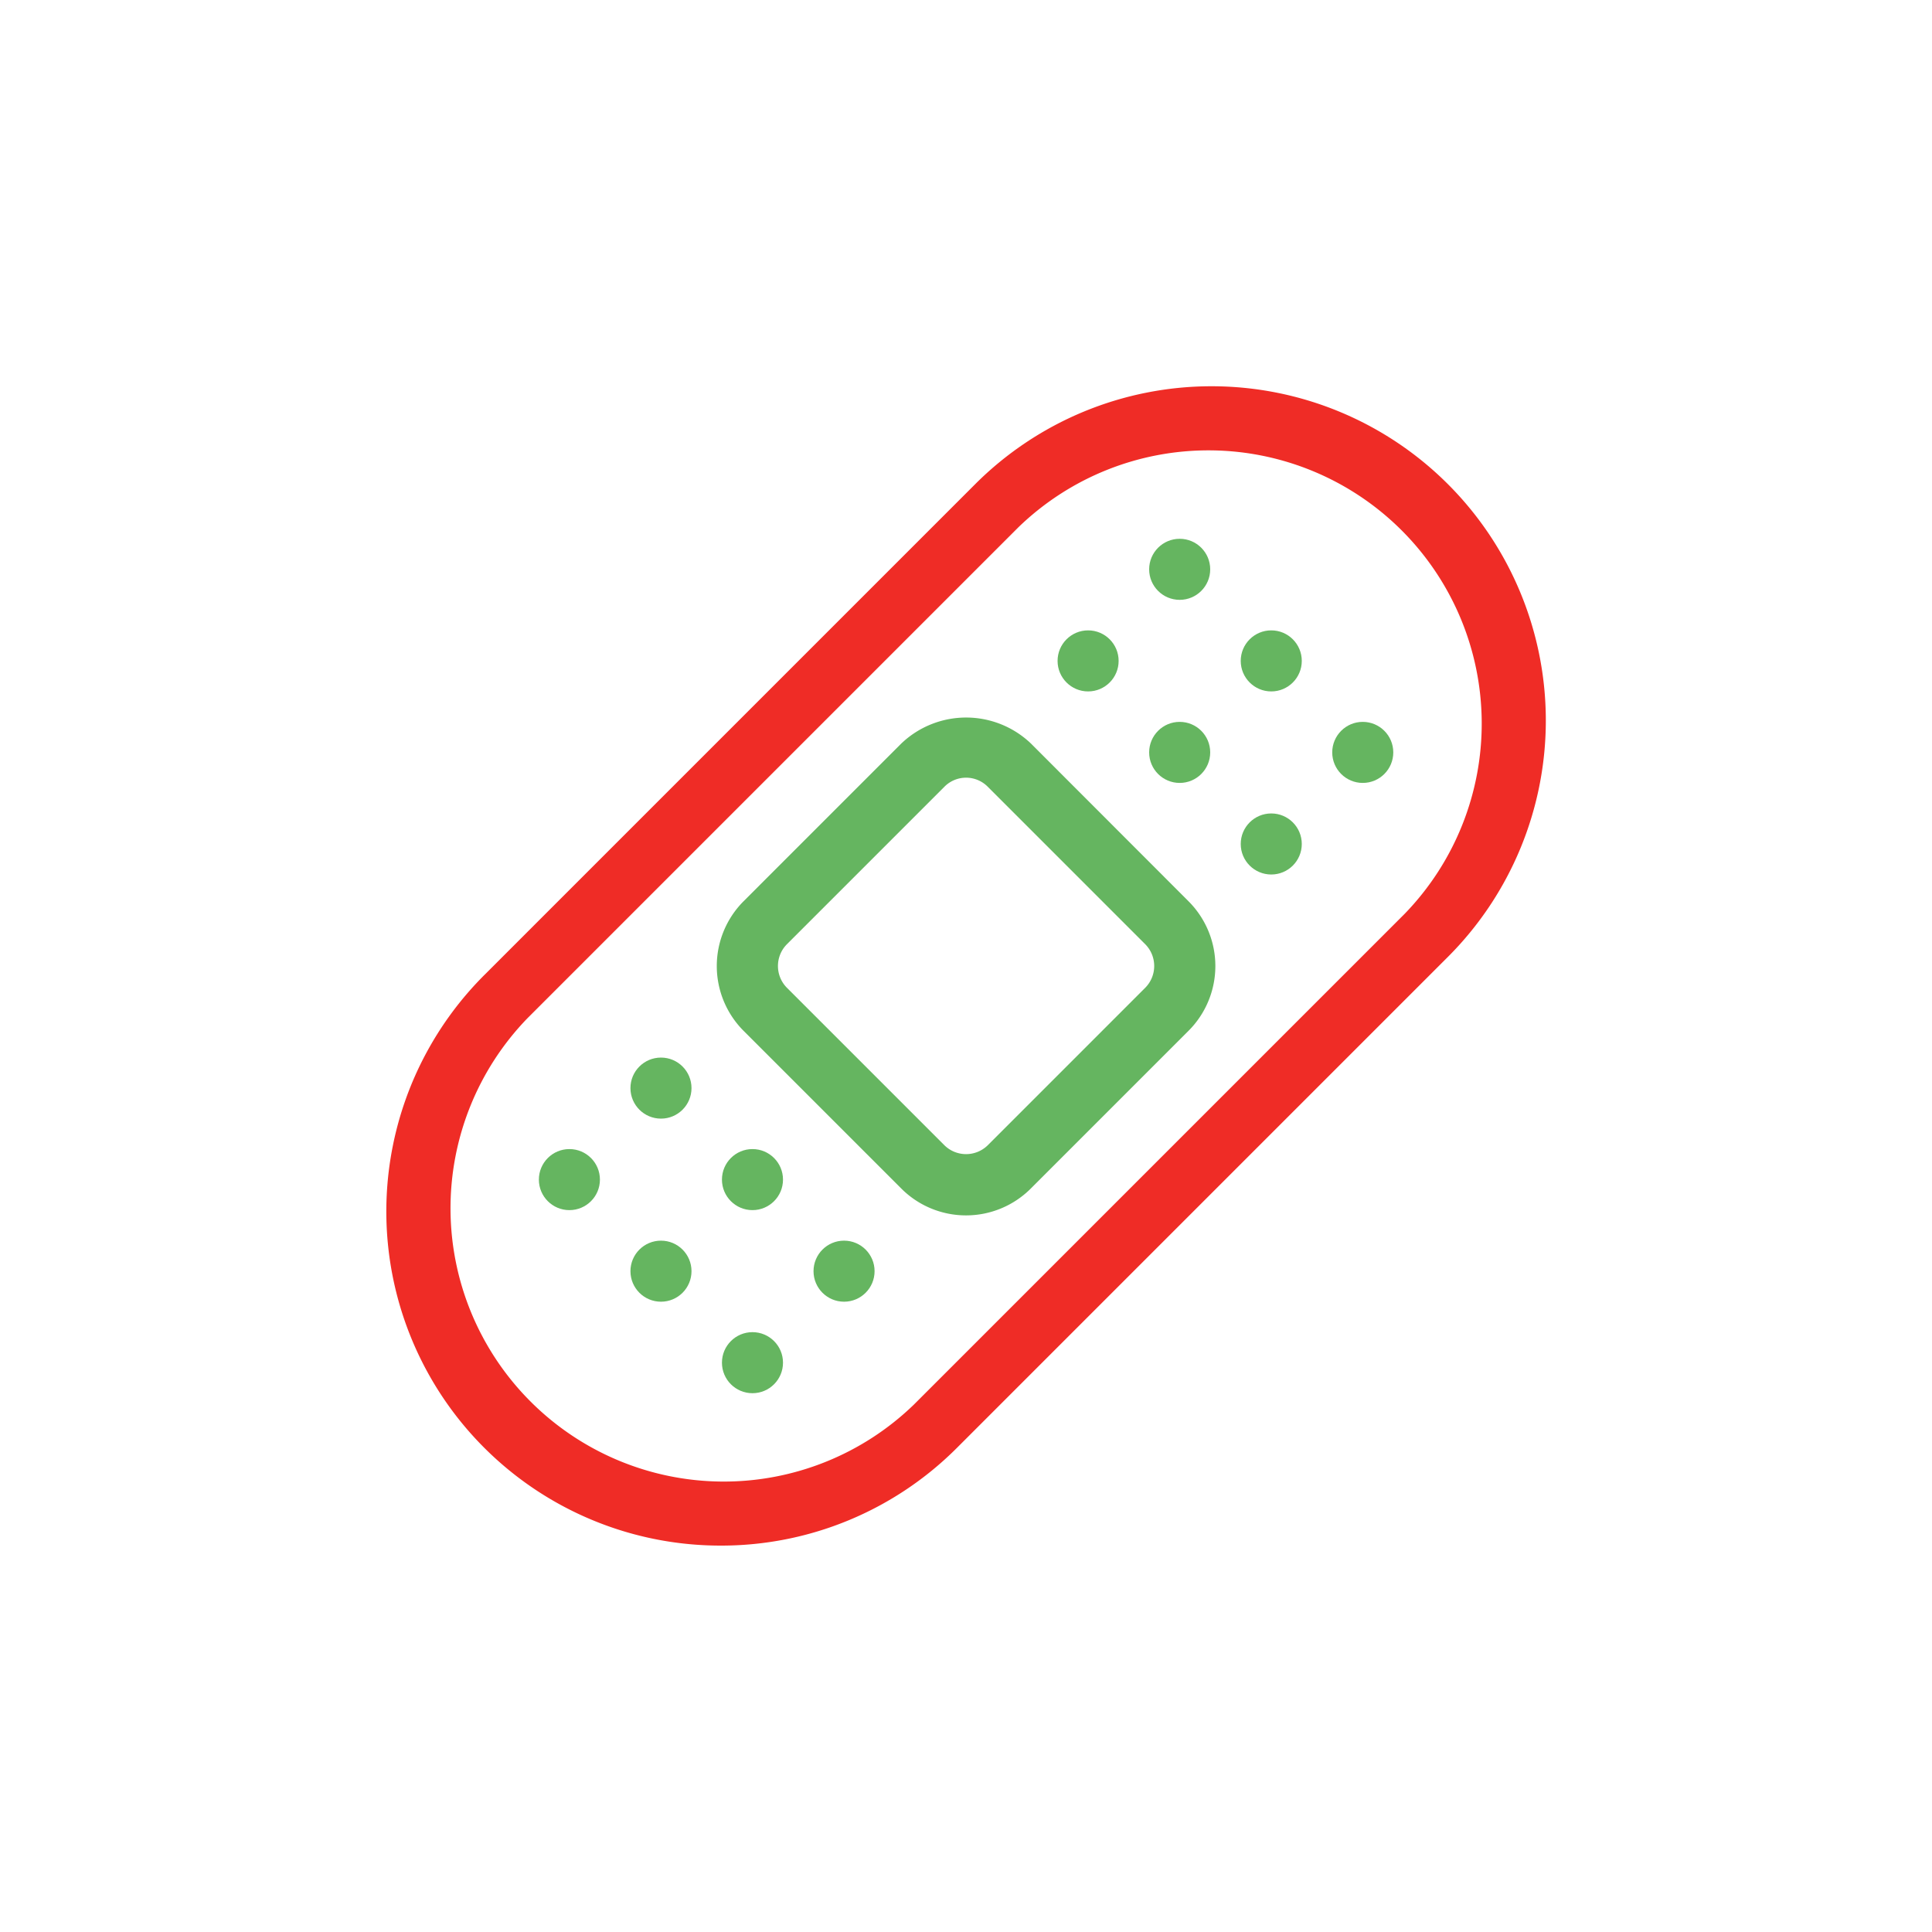 <svg xmlns="http://www.w3.org/2000/svg" width="250" height="250" viewBox="0 0 250 250"><path d="M93.25,200a43.08,43.08,0,0,0,30.58-12.65l63.53-63.53a43.25,43.25,0,0,0-61.17-61.17L62.66,126.18A43.24,43.24,0,0,0,93.25,200Zm-25-68.24,63.53-63.53a35.36,35.36,0,0,1,50,50l-63.53,63.53a35.36,35.36,0,0,1-50-50Z" style="fill:#ef2c26"/><path d="M116.63,153.8h0a11.84,11.84,0,0,0,16.75,0l20.42-20.42a11.85,11.85,0,0,0,0-16.75L133.39,96.2a12.14,12.14,0,0,0-16.75,0L96.21,116.63a11.87,11.87,0,0,0,0,16.75ZM101.8,122.21l20.42-20.42a3.94,3.94,0,0,1,5.58,0l20.42,20.42a4,4,0,0,1,0,5.58L127.8,148.21a4,4,0,0,1-5.58,0h0L101.8,127.79A4,4,0,0,1,101.8,122.21Z" style="fill:#65b560"/><circle cx="140.8" cy="85.52" r="3.95" style="fill:#65b560"/><circle cx="152.65" cy="73.67" r="3.95" style="fill:#65b560"/><circle cx="152.65" cy="97.36" r="3.95" style="fill:#65b560"/><circle cx="164.5" cy="85.52" r="3.95" style="fill:#65b560"/><circle cx="164.5" cy="109.21" r="3.95" style="fill:#65b560"/><circle cx="176.34" cy="97.36" r="3.95" style="fill:#65b560"/><circle cx="73.68" cy="152.64" r="3.95" style="fill:#65b560"/><circle cx="85.53" cy="140.8" r="3.95" style="fill:#65b560"/><circle cx="85.53" cy="164.49" r="3.95" style="fill:#65b560"/><circle cx="97.37" cy="152.64" r="3.95" style="fill:#65b560"/><circle cx="97.37" cy="176.33" r="3.95" style="fill:#65b560"/><circle cx="109.22" cy="164.49" r="3.95" style="fill:#65b560"/></svg>